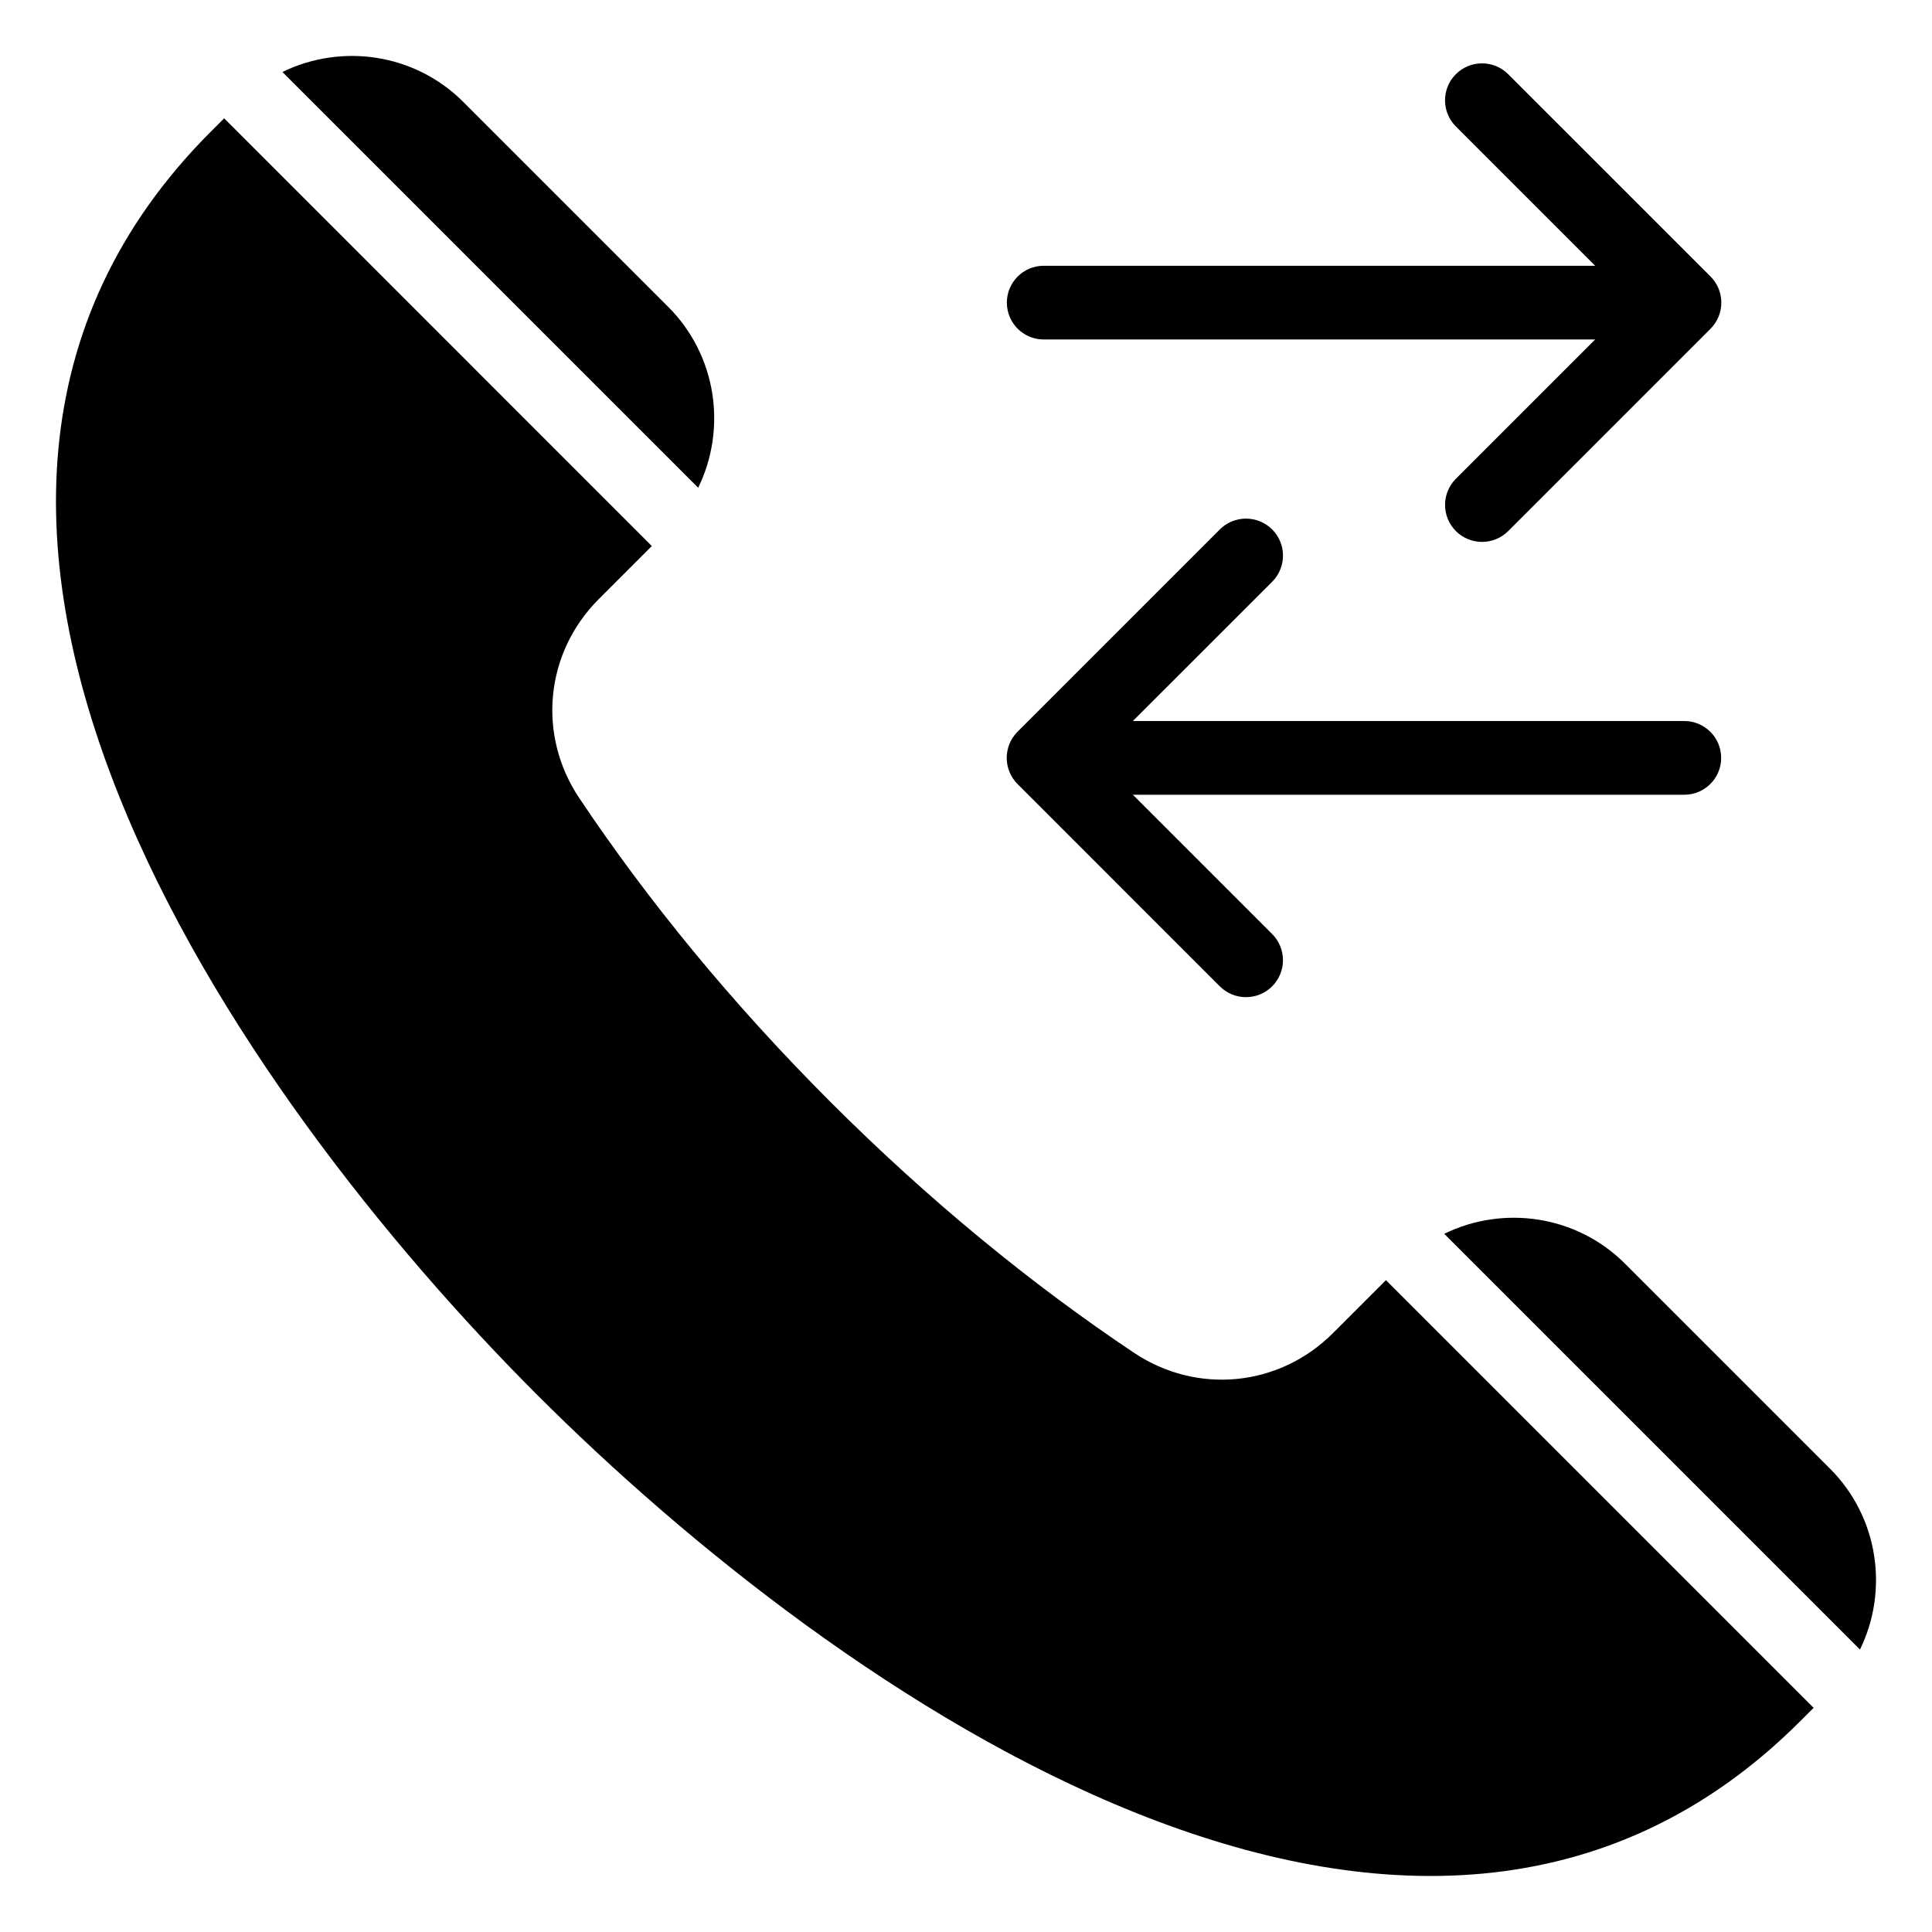 <?xml version="1.0" encoding="UTF-8"?>
<!-- Uploaded to: SVG Repo, www.svgrepo.com, Generator: SVG Repo Mixer Tools -->
<svg fill="#000000" width="800px" height="800px" version="1.1" viewBox="144 144 512 512" xmlns="http://www.w3.org/2000/svg">
 <path d="m444.22 335.08h146.14c5.394 0 9.766 4.371 9.766 9.766 0 5.394-4.371 9.766-9.766 9.766h-146.14l36.91 36.91c3.824 3.824 3.824 10.035 0 13.867-3.824 3.824-10.035 3.824-13.867 0l-53.602-53.609c-3.824-3.824-3.824-10.035 0-13.867l53.609-53.609c3.824-3.824 10.035-3.824 13.867 0 3.824 3.824 3.824 10.035 0 13.867zm180.41 261.51-113.34-113.34-14.051 14.051c-14.227 14.227-35.992 16.375-52.723 5.195-27.105-18.109-54.434-40.461-80.492-66.527-26.066-26.066-48.414-53.387-66.527-80.492-11.18-16.73-9.035-38.496 5.195-52.723l14.051-14.051-113.34-113.35-3.5 3.5c-101.57 101.57 7.652 256 86.441 334.79s233.21 188.02 334.79 86.441zm-97.895-125.62c15.594-7.637 35.016-4.992 47.945 7.945l54.289 54.289c12.93 12.93 15.582 32.355 7.945 47.945zm-307.89-307.89c15.594-7.637 35.016-4.992 47.945 7.945l54.289 54.289c12.93 12.93 15.574 32.355 7.945 47.945zm310.98 14.441 36.91 36.91h-146.14c-5.394 0-9.766 4.371-9.766 9.766s4.371 9.766 9.766 9.766h146.14l-36.91 36.91c-3.824 3.824-3.824 10.035 0 13.867 3.824 3.824 10.035 3.824 13.867 0l53.609-53.609c3.824-3.824 3.824-10.035 0-13.867l-53.617-53.605c-3.824-3.824-10.035-3.824-13.867 0-3.828 3.824-3.824 10.039 0.008 13.863z" fill-rule="evenodd"/>
</svg>